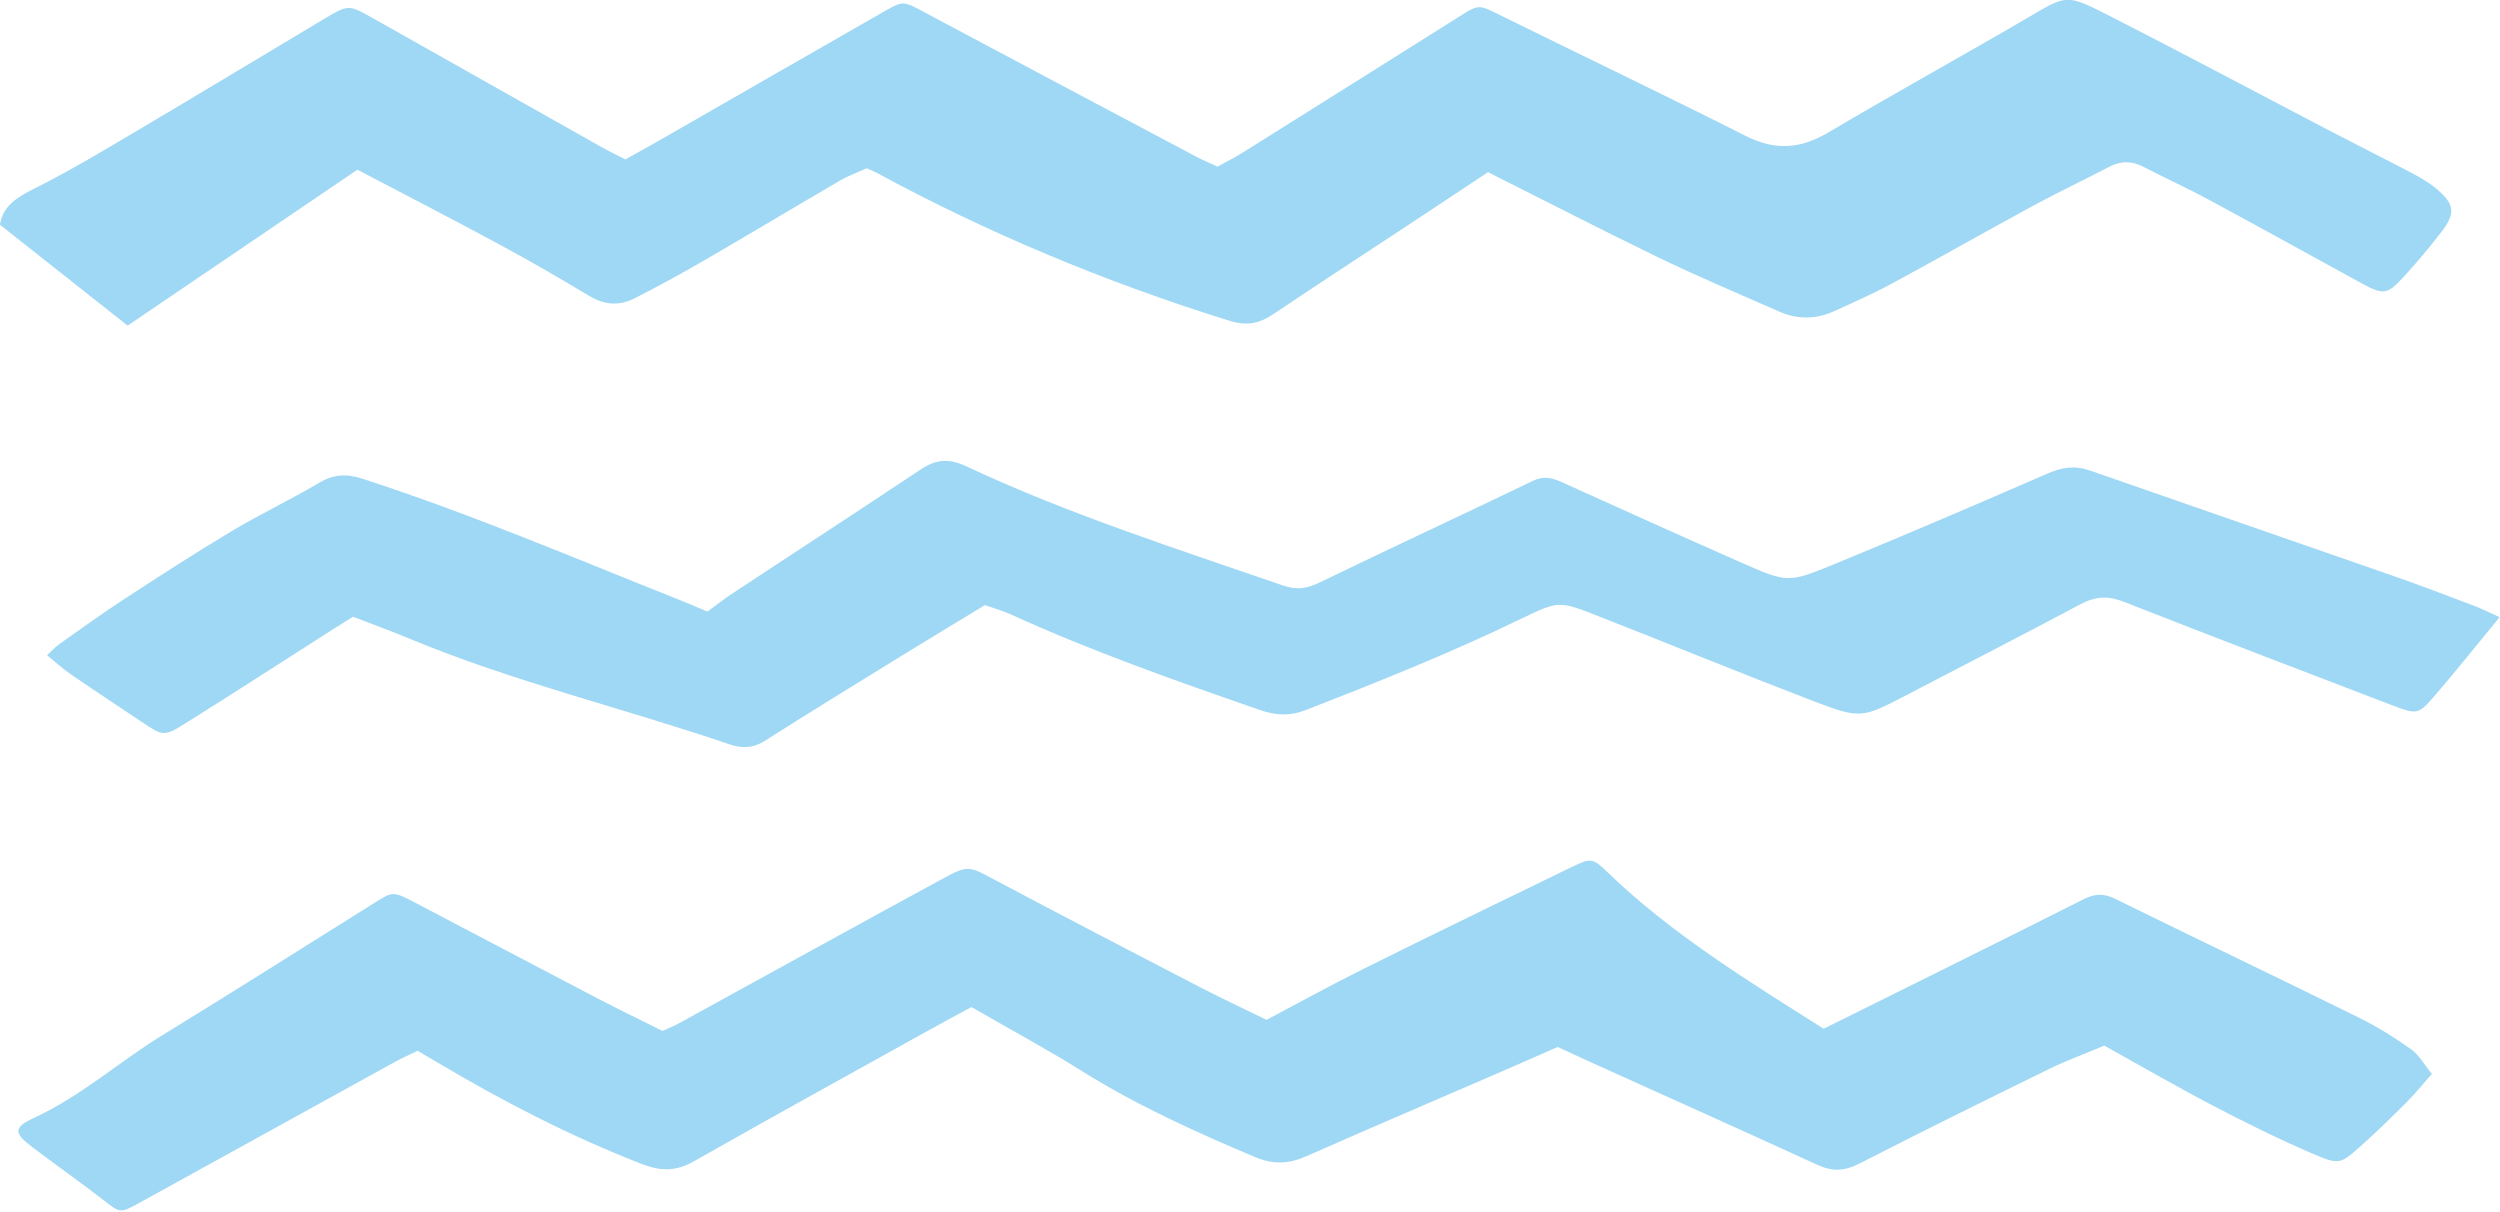 <?xml version="1.0" encoding="UTF-8" standalone="no"?>
<!DOCTYPE svg PUBLIC "-//W3C//DTD SVG 1.1//EN" "http://www.w3.org/Graphics/SVG/1.1/DTD/svg11.dtd">
<svg width="100%" height="100%" viewBox="0 0 200 97" version="1.1" xmlns="http://www.w3.org/2000/svg" xmlns:xlink="http://www.w3.org/1999/xlink" xml:space="preserve" xmlns:serif="http://www.serif.com/" style="fill-rule:evenodd;clip-rule:evenodd;stroke-linejoin:round;stroke-miterlimit:2;">
    <g transform="matrix(1,0,0,1,-276.214,-255.599)">
        <g transform="matrix(1,0,0,1,-1.77,-33.204)">
            <g transform="matrix(0.625,0,0,0.625,221.714,180.972)">
                <path d="M280.48,194.58C277.62,196.48 274.59,198.5 271.55,200.5C265.35,204.59 259.12,208.64 252.97,212.77C251.19,213.96 249.6,214.28 247.31,213.56C231.4,208.6 216.35,202.3 202.16,194.6C201.87,194.45 201.55,194.33 200.96,194.07C199.92,194.55 198.66,195 197.56,195.64C191.64,199.09 185.78,202.61 179.86,206.04C177.04,207.67 174.16,209.24 171.23,210.73C169.29,211.71 167.38,211.57 165.44,210.4C161.73,208.16 157.95,205.98 154.1,203.9C148.15,200.68 142.11,197.57 135.78,194.25C125.99,200.9 116.34,207.45 106.37,214.21C100.9,209.89 95.4,205.54 90.02,201.29C90.42,198.83 92.25,197.76 94.5,196.63C99.11,194.32 103.49,191.68 107.88,189.08C115.83,184.38 123.71,179.61 131.64,174.88C134.67,173.08 134.67,173.11 137.91,174.94C147.59,180.41 157.28,185.87 166.98,191.33C167.92,191.86 168.91,192.33 170.08,192.93C171.51,192.13 172.93,191.36 174.33,190.56C183.97,185.03 193.59,179.49 203.23,173.98C205.68,172.58 205.67,172.67 208.38,174.11C219.97,180.3 231.59,186.45 243.2,192.61C243.97,193.02 244.8,193.36 245.87,193.86C246.91,193.28 248.08,192.7 249.15,192.03C258.49,186.18 267.82,180.31 277.15,174.44C279.32,173.08 279.42,173.17 281.99,174.44C292.45,179.61 303.02,184.64 313.42,189.9C317.31,191.87 320.51,191.59 324.12,189.45C332.52,184.47 341.15,179.73 349.59,174.79C354.45,171.95 354.47,171.72 359.6,174.33C369.2,179.21 378.66,184.27 388.19,189.24C391.69,191.07 395.24,192.84 398.73,194.67C399.79,195.23 400.85,195.84 401.74,196.56C404.23,198.6 404.41,199.79 402.53,202.22C400.99,204.21 399.37,206.16 397.63,208.04C395.58,210.27 395.08,210.3 392.26,208.76C385.73,205.2 379.25,201.59 372.7,198.06C370.01,196.61 367.17,195.33 364.45,193.91C362.91,193.1 361.5,193.09 359.96,193.91C356.75,195.59 353.45,197.14 350.28,198.86C344.22,202.15 338.26,205.55 332.19,208.83C329.79,210.13 327.25,211.25 324.73,212.39C322.44,213.42 320.07,213.43 317.77,212.41C312.59,210.13 307.36,207.92 302.3,205.48C295.06,201.98 287.95,198.3 280.49,194.56L280.48,194.58Z" style="fill:rgb(159,216,244);fill-rule:nonzero;"/>
            </g>
        </g>
        <g transform="matrix(1,0,0,1,-1.77,-33.204)">
            <g transform="matrix(0.625,0,0,0.625,221.714,180.972)">
                <path d="M323.46,304.21C334.85,298.55 345.81,293.14 356.7,287.65C358.18,286.9 359.28,286.85 360.77,287.58C371.15,292.68 381.61,297.67 391.98,302.79C394.34,303.95 396.56,305.35 398.64,306.83C399.7,307.59 400.31,308.77 401.31,309.98C400.28,311.15 399.29,312.4 398.15,313.54C396.18,315.51 394.19,317.47 392.08,319.34C389.64,321.51 389.42,321.65 386.14,320.24C381.76,318.36 377.52,316.26 373.35,314.08C368.69,311.65 364.18,309.03 359.38,306.37C356.94,307.4 354.54,308.27 352.3,309.37C344.19,313.34 336.08,317.34 328.07,321.45C326.14,322.44 324.62,322.53 322.66,321.63C312.91,317.16 303.1,312.76 293.31,308.34C292.1,307.79 290.9,307.23 289.42,306.54C287.12,307.55 284.71,308.62 282.28,309.67C273.92,313.29 265.54,316.86 257.22,320.54C254.97,321.54 252.95,321.59 250.69,320.64C242.99,317.39 235.45,313.97 228.54,309.64C223.98,306.79 219.17,304.2 214.37,301.43C212.06,302.69 210.05,303.77 208.05,304.88C198.32,310.29 188.56,315.66 178.9,321.15C176.61,322.45 174.71,322.5 172.21,321.53C162.89,317.91 154.25,313.41 145.93,308.47C145.18,308.03 144.43,307.59 143.48,307.03C142.55,307.49 141.55,307.93 140.61,308.44C129.7,314.45 118.8,320.47 107.9,326.48C105.38,327.87 105.43,327.8 103.29,326.15C100.27,323.82 97.12,321.6 94.08,319.29C91.84,317.59 91.73,316.84 94.34,315.64C100.51,312.78 105.22,308.47 110.81,305.04C119.95,299.44 128.98,293.72 138.05,288.04C140.26,286.66 140.37,286.61 142.9,287.93C150.77,292.05 158.62,296.2 166.49,300.31C169.21,301.73 171.99,303.07 174.82,304.49C175.57,304.15 176.29,303.87 176.94,303.51C188.15,297.36 199.33,291.18 210.57,285.07C214.03,283.19 214.02,283.37 217.54,285.24C226.14,289.82 234.81,294.31 243.48,298.81C246.3,300.27 249.2,301.63 252.15,303.07C256.29,300.88 260.39,298.62 264.61,296.52C273.38,292.16 282.21,287.88 291.04,283.59C293.7,282.3 293.86,282.3 295.93,284.3C303.98,292.07 313.85,298.13 323.43,304.19L323.46,304.21Z" style="fill:rgb(159,216,244);fill-rule:nonzero;"/>
            </g>
        </g>
        <g transform="matrix(1,0,0,1,-1.77,-33.204)">
            <g transform="matrix(0.625,0,0,0.625,221.714,180.972)">
                <path d="M216.09,249.99C212.46,252.2 208.84,254.37 205.26,256.58C199.46,260.16 193.64,263.72 187.91,267.37C186.4,268.33 184.98,268.34 183.4,267.8C169.79,263.16 155.57,259.75 142.38,254.25C140.12,253.31 137.8,252.47 135.22,251.47C134.32,252.04 133.33,252.65 132.35,253.27C126.17,257.22 120.02,261.2 113.79,265.1C111.01,266.84 110.91,266.76 108.17,264.93C105.14,262.9 102.08,260.89 99.07,258.83C98.04,258.12 97.14,257.28 96.06,256.4C96.7,255.81 97.08,255.36 97.58,255.01C100.27,253.11 102.94,251.17 105.72,249.35C110.31,246.36 114.92,243.37 119.66,240.53C123.29,238.36 127.2,236.51 130.84,234.35C132.74,233.22 134.34,233.12 136.54,233.84C150.38,238.34 163.57,243.98 176.94,249.29C178.08,249.74 179.19,250.23 180.59,250.81C181.68,250.02 182.74,249.18 183.89,248.42C191.88,243.15 199.92,237.92 207.88,232.62C209.83,231.32 211.46,231.16 213.75,232.23C226.69,238.3 240.55,242.74 254.25,247.47C256.06,248.1 257.36,247.86 259,247.06C268.03,242.68 277.16,238.46 286.2,234.1C287.83,233.31 288.97,233.8 290.33,234.42C297.8,237.8 305.27,241.17 312.78,244.48C318.78,247.12 318.87,247.19 324.78,244.76C333.94,240.99 343.03,237.1 352.08,233.16C353.97,232.33 355.61,232.07 357.62,232.78C370.55,237.3 383.51,241.76 396.44,246.27C399.94,247.49 403.38,248.81 406.84,250.12C407.84,250.5 408.77,250.99 409.98,251.53C407.02,255.13 404.35,258.48 401.53,261.75C399.57,264.02 399.33,264 396.11,262.76C384.74,258.39 373.34,254.07 362.02,249.61C359.88,248.76 358.26,248.84 356.32,249.88C349.07,253.74 341.74,257.49 334.45,261.3C328.34,264.49 328.29,264.62 321.97,262.2C312.79,258.68 303.72,254.96 294.57,251.38C289.68,249.46 289.57,249.39 284.84,251.68C275.91,256.02 266.59,259.75 257.22,263.4C255.13,264.21 253.39,264.13 251.31,263.41C240.48,259.66 229.68,255.86 219.39,251.16C218.4,250.71 217.3,250.41 216.09,249.98L216.09,249.99Z" style="fill:rgb(159,216,244);fill-rule:nonzero;"/>
            </g>
        </g>
    </g>
</svg>
